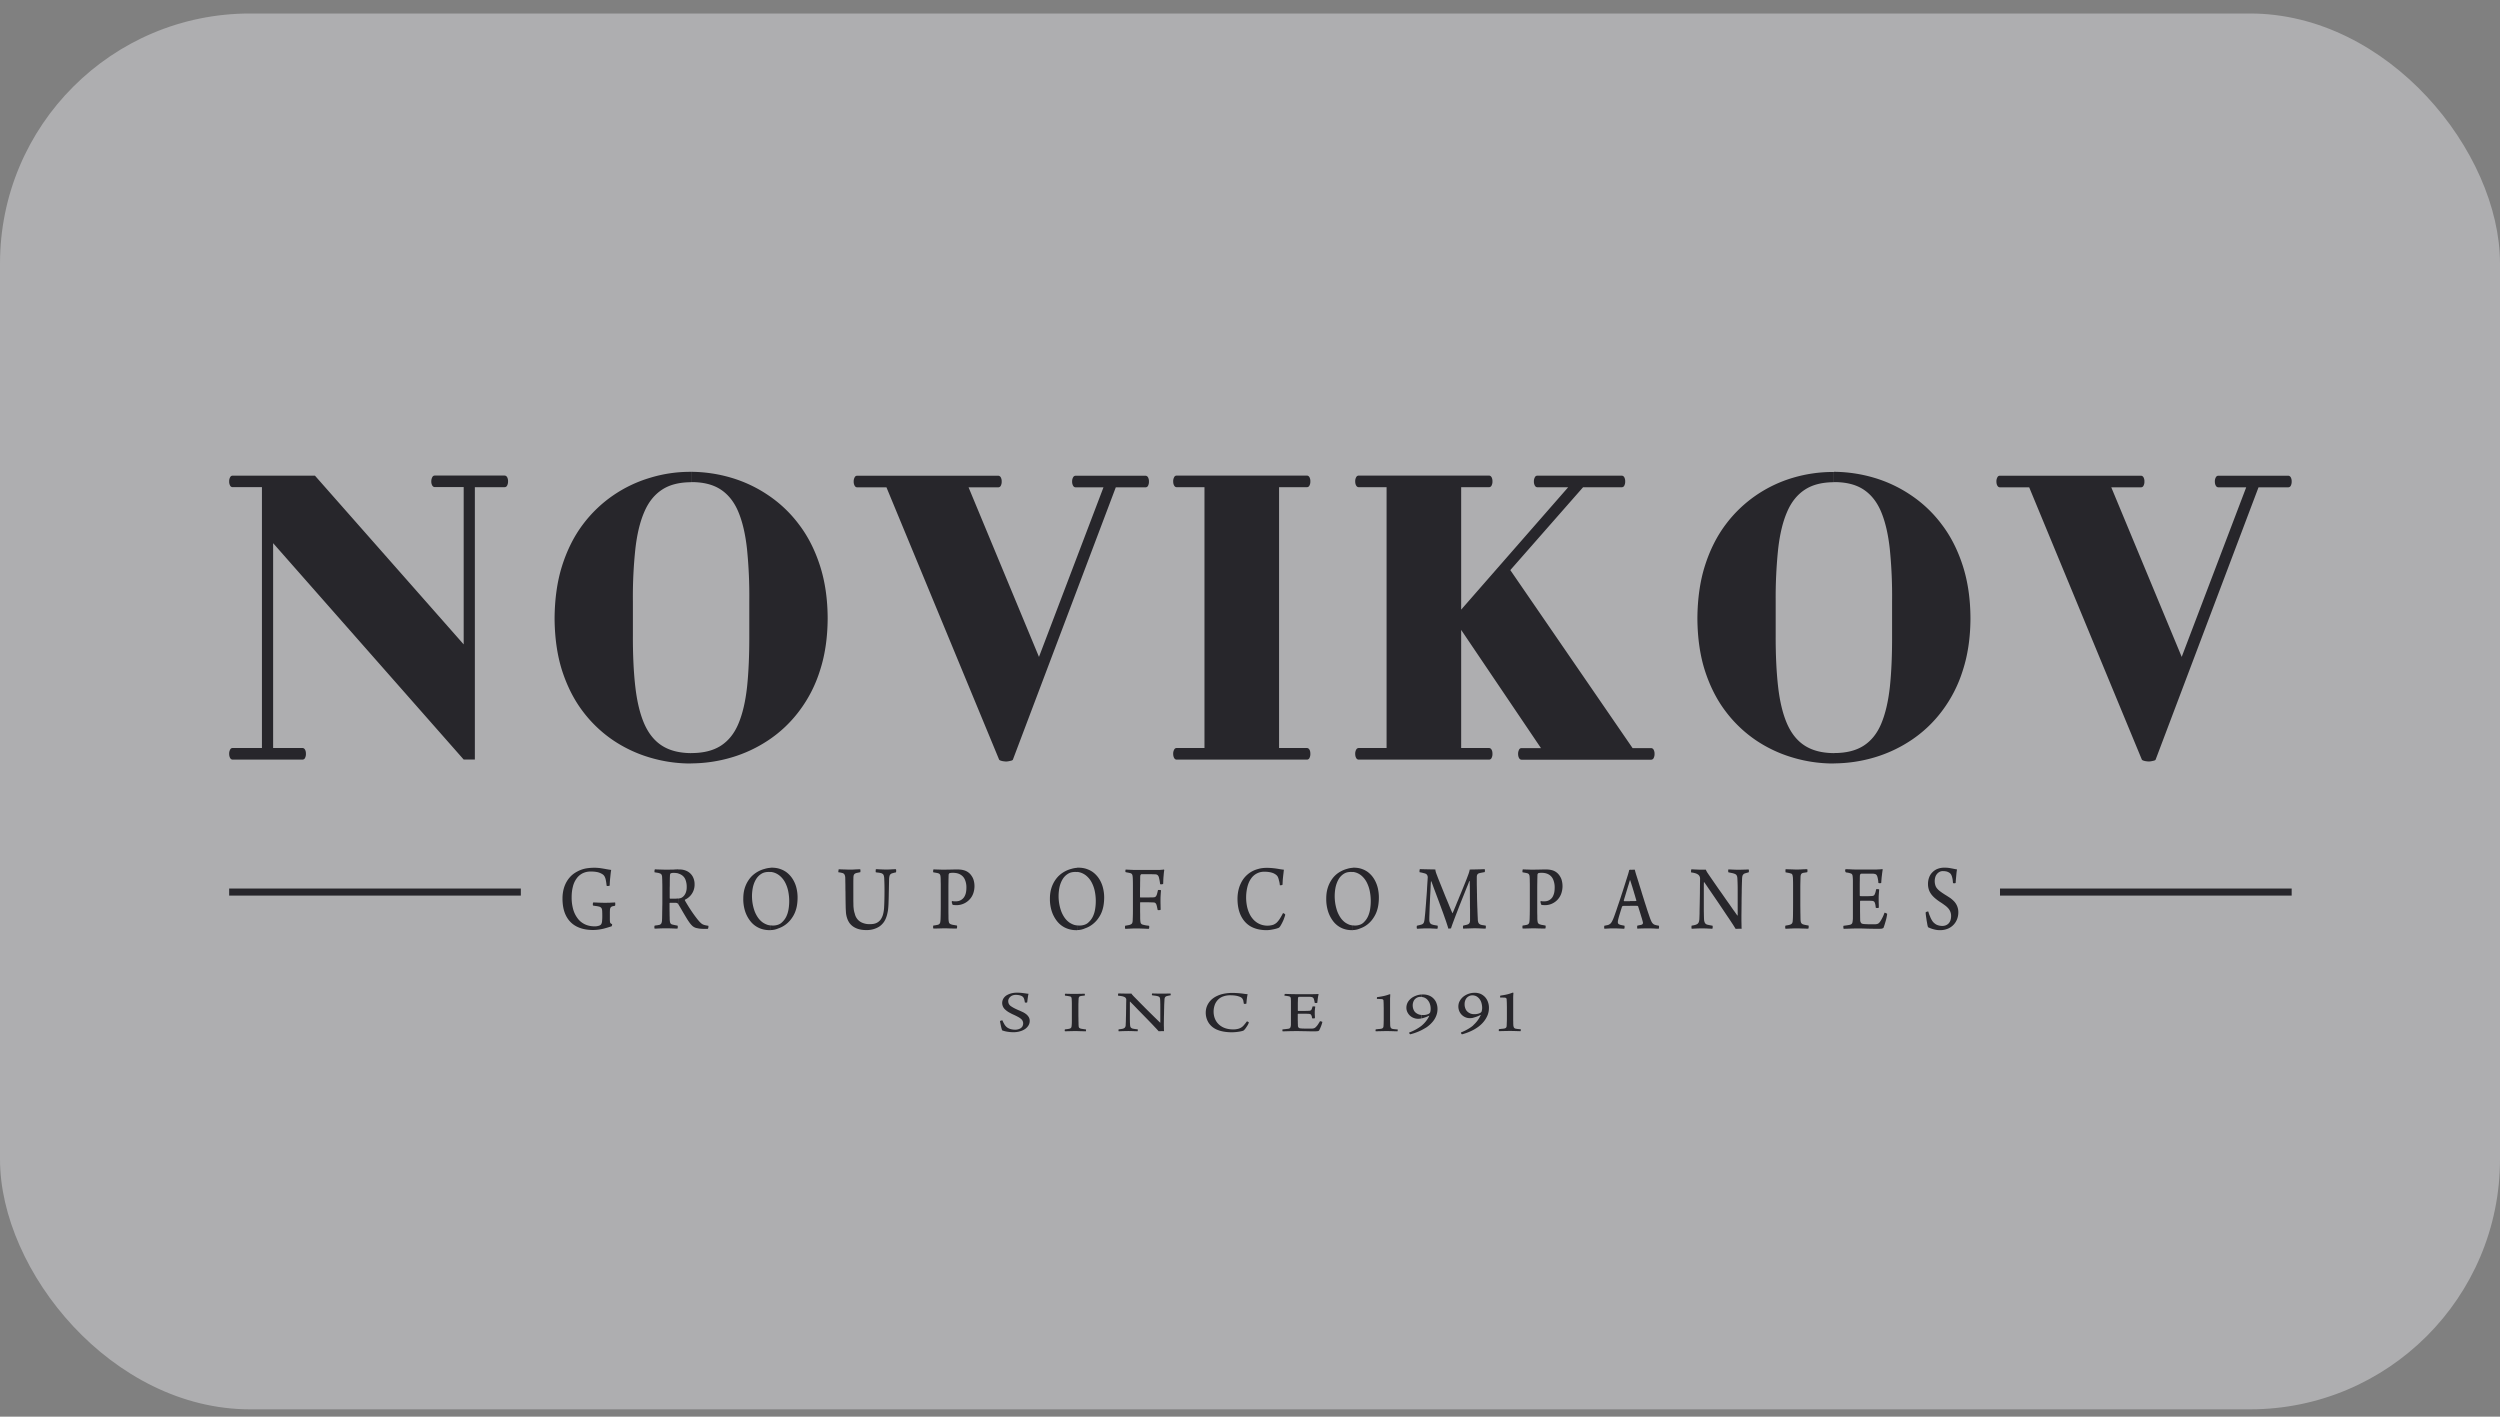 <svg xmlns="http://www.w3.org/2000/svg" width="120" height="68" fill="none"><rect width="100%" height="100%" fill="#808080" stroke="none"/><rect width="120" height="67" y=".648" fill="#F2F4F7" fill-opacity=".4" rx="12"/><g fill="#27262B" clip-path="url(#a)"><path d="M88.027 36.644v-.498h.017c.574 0 1.044-.117 1.41-.352.363-.234.648-.585.844-1.054.199-.473.338-1.062.416-1.773.075-.71.11-1.541.106-2.493V28.85a22.479 22.479 0 0 0-.11-2.501c-.078-.714-.217-1.307-.416-1.783-.2-.476-.484-.832-.847-1.07-.363-.238-.83-.355-1.399-.355h-.017v-.494a6.93 6.93 0 0 1 1.914.282 6.39 6.39 0 0 1 1.79.846 6.04 6.04 0 0 1 1.477 1.41c.427.56.758 1.219 1 1.966.242.75.367 1.593.37 2.53-.003.927-.128 1.766-.37 2.505a6.36 6.36 0 0 1-1 1.949 6.011 6.011 0 0 1-1.47 1.391 6.488 6.488 0 0 1-1.787.835 6.95 6.95 0 0 1-1.928.282Zm14.78-.187c.014.026.047.044.089.055a.583.583 0 0 0 .139.03c.05.007.085.01.114.01a.908.908 0 0 0 .096-.01c.046-.008.096-.019.142-.03.046-.014.075-.03.082-.047l4.94-13.074h1.431a.136.136 0 0 0 .121-.084.406.406 0 0 0 .039-.194.406.406 0 0 0-.039-.194c-.029-.052-.068-.08-.121-.085h-3.363c-.054.004-.093.03-.121.085a.394.394 0 0 0-.043.194c0 .077.014.143.043.194.028.051.064.08.121.084h1.341l-3.096 8.14-3.381-8.14h1.431a.133.133 0 0 0 .12-.084.394.394 0 0 0 .04-.194.394.394 0 0 0-.04-.194c-.028-.052-.067-.08-.12-.085h-6.784a.13.13 0 0 0-.117.085.398.398 0 0 0-.043.194c0 .077.014.143.043.194.028.051.064.08.117.084h1.413l5.406 13.066Zm-14.78-13.81v.499c-.562.003-1.025.117-1.388.355-.367.238-.655.593-.858 1.07-.207.475-.349 1.069-.43 1.783a22.44 22.44 0 0 0-.118 2.5v1.623c-.004.952.036 1.784.117 2.494.082.71.225 1.3.431 1.773.207.468.491.823.858 1.054.363.23.826.348 1.388.352v.498h-.018a6.802 6.802 0 0 1-1.936-.279 6.399 6.399 0 0 1-1.78-.83 6.126 6.126 0 0 1-1.462-1.392c-.424-.557-.751-1.205-.993-1.949-.239-.747-.356-1.582-.363-2.512.007-.937.124-1.783.363-2.534.238-.75.57-1.41.99-1.97a6.184 6.184 0 0 1 1.462-1.406 6.282 6.282 0 0 1 1.772-.843 6.731 6.731 0 0 1 1.925-.278h.04v-.007ZM33.172 36.645v-.498h.018c.573 0 1.043-.117 1.41-.352.362-.234.647-.585.843-1.054.2-.473.338-1.062.416-1.773.075-.71.11-1.541.107-2.493V28.85a22.496 22.496 0 0 0-.11-2.501c-.078-.714-.217-1.307-.417-1.783-.199-.476-.484-.832-.847-1.07-.363-.238-.829-.355-1.398-.355h-.018v-.494a6.928 6.928 0 0 1 1.915.282 6.391 6.391 0 0 1 1.79.846 6.05 6.05 0 0 1 1.477 1.41c.427.56.758 1.219 1 1.966.242.75.367 1.593.37 2.53-.004.927-.128 1.766-.37 2.505a6.358 6.358 0 0 1-1 1.949 6.007 6.007 0 0 1-1.47 1.391 6.49 6.49 0 0 1-1.787.835 6.914 6.914 0 0 1-1.929.282Zm14.784-.187c.015.026.047.044.09.055a.586.586 0 0 0 .138.03c.05.007.086.01.114.01a.897.897 0 0 0 .096-.01c.046-.008.096-.019.142-.03.047-.014.075-.03.082-.047l4.94-13.074h1.43a.135.135 0 0 0 .122-.084.401.401 0 0 0 .039-.194.401.401 0 0 0-.04-.194c-.028-.052-.067-.08-.12-.085h-3.363c-.054.004-.093.03-.121.085a.4.4 0 0 0-.043.194.4.4 0 0 0 .043.194c.028.051.064.08.12.084h1.342l-3.096 8.14-3.38-8.14h1.43a.135.135 0 0 0 .12-.084.401.401 0 0 0 .04-.194.401.401 0 0 0-.04-.194c-.028-.052-.067-.08-.12-.085h-6.784c-.053.004-.092.03-.117.085a.4.4 0 0 0-.043.194.4.4 0 0 0 .043.194c.028.051.064.08.117.084h1.413l5.406 13.066Zm13.439-13.073h1.342a.135.135 0 0 0 .12-.085.4.4 0 0 0 .04-.194.4.4 0 0 0-.04-.194c-.028-.05-.067-.08-.12-.084h-6.264c-.053.004-.092.03-.117.084a.399.399 0 0 0-.043.194c0 .077.014.143.043.194.028.052.063.081.117.085h1.342v12.52h-1.342c-.053.004-.092.03-.117.085a.399.399 0 0 0-.043.194c0 .077.014.139.043.194.028.051.063.08.117.084h6.264a.135.135 0 0 0 .12-.084.4.4 0 0 0 .04-.194c0-.077-.01-.14-.04-.194-.028-.052-.067-.081-.12-.085h-1.342v-12.52Zm11.634 12.524a.13.13 0 0 0-.117.084.404.404 0 0 0-.043.194c0 .077.014.14.043.194.028.052.064.081.117.085h6.228a.135.135 0 0 0 .121-.085.4.4 0 0 0 .04-.194.41.41 0 0 0-.04-.194c-.028-.051-.067-.08-.12-.084h-.894l-5.869-8.544 3.492-3.977h1.861a.135.135 0 0 0 .121-.084.4.4 0 0 0 .04-.194.4.4 0 0 0-.04-.194c-.028-.051-.067-.08-.12-.084h-4.062c-.053.003-.092.03-.117.084a.4.4 0 0 0-.043.194.4.4 0 0 0 .043.194c.029.052.064.08.117.084h1.485l-5.136 5.874v-5.877h1.342a.135.135 0 0 0 .12-.085.4.4 0 0 0 .04-.194.4.4 0 0 0-.04-.194c-.028-.05-.067-.08-.12-.084h-6.264c-.054.004-.093.03-.121.084a.398.398 0 0 0-.043.194c0 .077.014.143.043.194.028.052.064.081.12.085h1.343v12.52h-1.342c-.054.004-.093.03-.121.085a.397.397 0 0 0-.043.194c0 .077.014.139.043.194.028.051.064.08.12.084h6.265a.135.135 0 0 0 .12-.084.4.4 0 0 0 .04-.194c0-.077-.01-.14-.04-.194-.028-.052-.067-.081-.12-.085h-1.342v-5.669l3.83 5.673h-.937ZM22.794 23.384h1.431a.135.135 0 0 0 .121-.085.4.4 0 0 0 .04-.194.401.401 0 0 0-.04-.194c-.028-.05-.067-.08-.12-.084h-3.364c-.053.004-.093.033-.117.088a.422.422 0 0 0-.043.187.4.4 0 0 0 .042.194c.029.051.064.08.118.084h1.395v7.551l-7.14-8.1H11.16c-.053.003-.092.033-.117.084a.4.4 0 0 0-.043.194.4.4 0 0 0 .043.194.133.133 0 0 0 .117.08h1.413v12.521H11.16c-.053.004-.092.03-.117.085a.399.399 0 0 0-.043.194c0 .077.014.139.043.194.028.051.064.08.117.084h3.363a.135.135 0 0 0 .121-.084.4.4 0 0 0 .04-.194c0-.077-.011-.14-.04-.194-.028-.052-.067-.081-.12-.085H13.11v-9.832l9.146 10.385h.537V23.384Zm10.378-.736v.498c-.562.003-1.025.117-1.388.355-.366.238-.654.593-.857 1.07-.207.475-.35 1.069-.43 1.783a21.511 21.511 0 0 0-.118 2.5v1.623c-.004.952.035 1.784.117 2.494.082.71.224 1.3.43 1.773.207.468.492.823.858 1.054.363.23.826.348 1.388.352v.498h-.017a6.803 6.803 0 0 1-1.937-.279 6.392 6.392 0 0 1-1.779-.83 6.12 6.12 0 0 1-1.463-1.392c-.423-.557-.75-1.205-.993-1.949-.238-.747-.356-1.582-.363-2.512.007-.937.125-1.783.363-2.534.239-.75.57-1.41.99-1.97a6.183 6.183 0 0 1 1.463-1.406 6.29 6.29 0 0 1 1.772-.843 6.535 6.535 0 0 1 1.929-.285h.035ZM25 42.648H11v.34h14v-.34ZM110 42.648H96v.34h14v-.34ZM51.705 44.644v-.227a.737.737 0 0 0 .36-.032.478.478 0 0 0 .19-.118.895.895 0 0 0 .202-.272c.05-.105.086-.219.108-.349a2.382 2.382 0 0 0-.018-.883 1.6 1.6 0 0 0-.155-.422 1.062 1.062 0 0 0-.262-.316.851.851 0 0 0-.241-.134.876.876 0 0 0-.184-.04v-.203h.044c.165 0 .316.024.45.077.132.048.25.121.348.21.1.09.183.195.252.317.068.121.118.251.15.389.033.142.051.284.051.434 0 .133-.01.26-.029.373a1.543 1.543 0 0 1-.082.312 1.265 1.265 0 0 1-.14.272 1.321 1.321 0 0 1-.303.332c-.115.09-.237.154-.37.199a.9.9 0 0 1-.37.08Zm0-2.988v.203c-.032-.005-.068-.005-.104-.005a.756.756 0 0 0-.194.025.581.581 0 0 0-.165.077.771.771 0 0 0-.241.255c-.065.11-.112.231-.144.37a2.139 2.139 0 0 0 .08 1.155c.042.113.096.214.16.308.065.093.14.17.23.235.073.048.148.085.227.113a.862.862 0 0 0 .148.029v.227h-.025a1.24 1.24 0 0 1-.533-.11 1.106 1.106 0 0 1-.395-.308 1.534 1.534 0 0 1-.27-.507 1.9 1.9 0 0 1-.083-.596c0-.17.022-.332.065-.478.043-.146.108-.284.194-.41.058-.084.126-.166.205-.234a1.386 1.386 0 0 1 .568-.3c.094-.029.188-.045.277-.05ZM36.99 44.644v-.227a.738.738 0 0 0 .36-.032.478.478 0 0 0 .19-.118.894.894 0 0 0 .202-.272c.05-.105.086-.219.108-.349a2.37 2.37 0 0 0-.019-.883 1.6 1.6 0 0 0-.154-.422 1.061 1.061 0 0 0-.263-.316.85.85 0 0 0-.24-.134.878.878 0 0 0-.184-.04v-.203h.043c.166 0 .317.024.45.077.133.048.251.121.349.21.1.09.183.195.251.317.069.121.119.251.151.389.033.142.05.284.05.434 0 .133-.01.26-.028.373a1.55 1.55 0 0 1-.083.312 1.27 1.27 0 0 1-.14.272 1.323 1.323 0 0 1-.302.332 1.24 1.24 0 0 1-.37.199.926.926 0 0 1-.371.08Zm3.25-2.777.08.012c.025.004.05.012.076.016.025.004.043.012.06.016.04.017.069.045.087.081a.385.385 0 0 1 .029.142c0 .033.003.081.003.146 0 .065.004.142.004.231 0 .09 0 .183.004.284l.003.304c0 .101.004.199.004.292.003.093.003.178.007.251l.01.175c.019.166.062.308.134.433.072.122.18.22.32.288.14.07.316.106.536.106.108 0 .212-.012.316-.04.104-.03.202-.07.295-.13a.886.886 0 0 0 .237-.244c.065-.105.115-.231.148-.381.014-.065.029-.134.036-.203a4.02 4.02 0 0 0 .018-.235l.01-.296c.004-.11.004-.235.008-.377l.01-.482c0-.07.004-.126.015-.175a.208.208 0 0 1 .043-.105.192.192 0 0 1 .09-.057l.086-.024a.65.65 0 0 1 .094-.02c.003-.004.007-.012.01-.029.004-.016.004-.028.004-.048 0-.017 0-.033-.003-.049-.004-.012-.008-.024-.011-.028-.022 0-.058 0-.105.004-.046 0-.1.004-.161.008-.062.004-.123.004-.184.004-.079 0-.15 0-.22-.004-.067-.004-.125-.004-.172-.008-.05-.004-.09-.004-.115-.004-.007.004-.01.016-.01.04-.004.02-.004.04-.004.065 0 .02.003.037.01.045.047.008.09.012.127.016.035.004.064.012.093.016a.227.227 0 0 1 .111.049c.026.02.044.053.054.097.011.04.018.101.018.174.008.154.011.309.011.467 0 .154 0 .304-.004.45-.003.145-.007.275-.014.393a1.62 1.62 0 0 1-.054.365.816.816 0 0 1-.111.239.526.526 0 0 1-.335.207c-.064.012-.13.016-.194.016a.878.878 0 0 1-.36-.07.583.583 0 0 1-.237-.181.627.627 0 0 1-.118-.256 1.035 1.035 0 0 1-.055-.263 1.227 1.227 0 0 1-.01-.163c0-.06-.004-.142-.004-.235V42.516c0-.126 0-.248.004-.37a.51.51 0 0 1 .01-.117.169.169 0 0 1 .037-.073.24.24 0 0 1 .075-.045.444.444 0 0 1 .09-.02 1.91 1.91 0 0 1 .115-.024c.007-.008.007-.02.01-.04v-.062c-.003-.02-.006-.032-.014-.04-.036 0-.079 0-.133.004-.054 0-.111.004-.172.008-.061.004-.126.004-.19.004-.048 0-.102 0-.156-.004-.053 0-.104-.004-.154-.004s-.094-.004-.133-.004c-.04 0-.068-.004-.086-.004-.008.004-.011.02-.015.04-.003.02-.003.04-.003.061-.015.02-.011.037-.004.04Zm5.485 1.56a.276.276 0 0 0 .083.017c.029 0 .06.004.097.004a.858.858 0 0 0 .73-.397.838.838 0 0 0 .1-.228 1.042 1.042 0 0 0 .004-.56.653.653 0 0 0-.093-.206.691.691 0 0 0-.126-.15.704.704 0 0 0-.133-.089.707.707 0 0 0-.148-.053.963.963 0 0 0-.143-.024c-.047-.004-.087-.008-.123-.008-.079 0-.158 0-.226.004-.072 0-.144.004-.216.004-.072 0-.151.004-.237.004-.047 0-.098 0-.148-.004-.05 0-.097-.004-.144-.004-.047 0-.086-.004-.118-.004-.033 0-.058-.004-.072-.004a.08.08 0 0 0-.015.036c-.003.02-.007.04-.007.061 0 .02.004.037.007.045.043.008.08.012.112.02.032.004.06.012.086.016a.24.24 0 0 1 .094.037c.021.016.035.04.046.073a.558.558 0 0 1 .015.125c.003.037.003.081.003.13 0 .053.004.118.004.19v1.079c0 .134-.004.251-.004.353-.003.101-.003.178-.007.235a1.04 1.04 0 0 1-.014.134.16.16 0 0 1-.036.08.146.146 0 0 1-.076.045c-.025.008-.057.012-.097.02a1.14 1.14 0 0 1-.122.017.186.186 0 0 0-.011.04v.065c.004.02.007.032.014.04h.097c.04 0 .087-.003.137-.003.05 0 .105-.005.158-.005.054 0 .105-.003.151-.003.044 0 .09 0 .14.004.055 0 .109.004.163.004.053 0 .107.004.154.004h.119c.007-.008.01-.02.014-.04.004-.021.004-.045.004-.066 0-.02-.004-.032-.011-.04a2.754 2.754 0 0 1-.14-.025.429.429 0 0 1-.112-.024.18.18 0 0 1-.086-.04.111.111 0 0 1-.043-.065.708.708 0 0 1-.018-.114c-.004-.053-.004-.11-.004-.174 0-.065-.003-.142-.003-.227v-1.168c0-.13.003-.23.003-.312 0-.081.004-.142.004-.186 0-.045.003-.082.003-.106a.134.134 0 0 1 .015-.04c.007-.013.014-.02.018-.025a.111.111 0 0 1 .047-.016c.021-.004.046-.004.072-.008h.057c.151 0 .273.032.37.093.098.061.166.142.209.252a.921.921 0 0 1 .065.373c0 .085-.007.166-.025.243a.627.627 0 0 1-.08.198.443.443 0 0 1-.147.142.384.384 0 0 1-.126.053.625.625 0 0 1-.158.016c-.029 0-.054 0-.083-.004l-.072-.012c-.003.004-.003.012-.007.02s-.004.02-.004.029c0 .012.004.024.008.04.003.016.01.033.018.049 0 .02.007.032.014.04Zm-8.735-1.771v.203c-.032-.005-.068-.005-.104-.005a.756.756 0 0 0-.195.025.581.581 0 0 0-.165.077.771.771 0 0 0-.24.255c-.066.11-.112.231-.145.37a2.13 2.13 0 0 0 .08 1.155c.043.113.097.214.161.308.065.093.14.17.23.235.072.048.148.085.227.113a.862.862 0 0 0 .147.029v.227h-.028c-.198 0-.378-.037-.533-.11a1.106 1.106 0 0 1-.395-.308 1.53 1.53 0 0 1-.27-.507 1.895 1.895 0 0 1-.082-.596c0-.17.021-.332.064-.478.043-.146.108-.284.194-.41.058-.084.126-.166.205-.234a1.384 1.384 0 0 1 .568-.3c.094-.029.188-.045.281-.05Zm-4.434 1.739v-.264a.193.193 0 0 0 .05-.008.366.366 0 0 0 .101-.028.432.432 0 0 0 .126-.101.521.521 0 0 0 .093-.17.702.702 0 0 0 .036-.24.935.935 0 0 0-.064-.369.467.467 0 0 0-.205-.23.625.625 0 0 0-.137-.057v-.195h.047c.118 0 .226.02.316.057a.63.63 0 0 1 .374.381.766.766 0 0 1 .047.271.791.791 0 0 1-.46.742.031.031 0 0 0-.007.016v.017c.035.065.082.142.133.227a7.558 7.558 0 0 0 .356.531c.06.08.115.154.165.21a.92.92 0 0 0 .108.114.458.458 0 0 0 .093.069.624.624 0 0 0 .112.04c.043.009.097.02.162.029.003.004.003.016.003.028 0 .016 0 .029-.003.049-.004.016-.004.032-.011.044-.004.017-.01.02-.014.025-.047.004-.101.004-.162.004s-.123-.004-.184-.008c-.065-.004-.122-.017-.18-.029a.444.444 0 0 1-.237-.126 1.082 1.082 0 0 1-.104-.12 3.187 3.187 0 0 1-.13-.192 22.024 22.024 0 0 1-.287-.486c-.047-.081-.09-.154-.13-.219l-.007-.012Zm-3.175.965a.26.26 0 0 1-.065-.037c-.014-.012-.025-.024-.029-.04-.003-.016-.007-.033-.01-.057 0-.02-.004-.053-.004-.093V43.845c0-.049 0-.09.003-.126 0-.065.008-.11.026-.142.014-.032.04-.052.079-.069a.342.342 0 0 1 .068-.016c.021-.004.047-.012.072-.016a.17.17 0 0 0 .01-.044.215.215 0 0 0 0-.07.12.12 0 0 0-.006-.044c-.026 0-.062.004-.101.004-.04.004-.09.004-.148.008-.057 0-.133.004-.215.004a8.34 8.34 0 0 1-.35-.008c-.096-.004-.175-.008-.237-.008-.007.008-.01.02-.014.04s-.004.045-.004.065c0 .02.004.037.015.045.064.012.119.02.165.024.047.008.087.017.123.025.039.012.068.028.09.048.021.02.035.045.043.077a.549.549 0 0 1 .014.122c.004.077.004.154.004.231 0 .077-.004.15-.011.223 0 .02-.004.045-.011.069-.007.024-.014.049-.025.065a.134.134 0 0 1-.043.048.27.27 0 0 1-.112.045.525.525 0 0 1-.162.02c-.183 0-.345-.036-.485-.105a.913.913 0 0 1-.345-.292 1.31 1.31 0 0 1-.209-.442 2.072 2.072 0 0 1-.068-.551c0-.187.018-.353.057-.503a1.08 1.08 0 0 1 .173-.393.799.799 0 0 1 .287-.256.866.866 0 0 1 .41-.089c.09 0 .166.004.238.016a.75.75 0 0 1 .316.114c.04.024.072.06.097.101a.576.576 0 0 1 .061.175c.015.073.03.166.04.275a.074.074 0 0 0 .029.012h.047a.162.162 0 0 0 .046-.008c.015-.004.022-.008.026-.016a4.27 4.27 0 0 1 .025-.377l.021-.203c.008-.065.015-.117.025-.166-.082-.012-.165-.024-.248-.04-.082-.017-.169-.029-.262-.045a2.34 2.34 0 0 0-.737.02c-.13.029-.252.073-.367.134-.151.077-.28.174-.389.304-.107.126-.19.272-.248.442-.057.17-.086.357-.086.56 0 .32.054.591.165.814.112.223.274.398.493.515.22.118.49.179.81.179a2.257 2.257 0 0 0 .525-.069 7.024 7.024 0 0 0 .367-.11.099.099 0 0 0 .01-.032c.01-.008.01-.025.01-.037.004-.016.004-.028 0-.032Zm3.175-2.631v.194a.898.898 0 0 0-.22-.024h-.039c-.018 0-.036.004-.057.008a.187.187 0 0 0-.05.016c-.004.005-.012.012-.019.029a.102.102 0 0 0-.01.036c-.004.033-.004.081-.008.146 0 .065-.003.138-.003.22 0 .084 0 .17-.004.259v.494c0 .008.004.016.007.02.004.005.007.009.015.009h.262c.047-.005.09-.005.122-.009v.264a.127.127 0 0 0-.043-.037.093.093 0 0 0-.054-.016c-.014-.004-.036-.004-.06-.004H32.16c-.004 0-.008.004-.015.008-.004.004-.007.012-.007.012v.215c0 .077 0 .154.003.235 0 .078 0 .15.004.215 0 .065 0 .114.004.15.003.049.01.085.018.114.01.028.021.048.043.065a.136.136 0 0 0 .075.032 2.437 2.437 0 0 0 .238.049c.003.008.007.02.01.04 0 .02 0 .04-.003.065-.004.02-.01.037-.018.04-.04 0-.108-.003-.201-.007a7.974 7.974 0 0 0-.691 0c-.09.004-.155.008-.194.008a.07.07 0 0 1-.014-.045.168.168 0 0 1 0-.06c.003-.021.007-.033.014-.041.043-.008.086-.012.119-.016.035-.005.064-.013.093-.017a.151.151 0 0 0 .122-.117.461.461 0 0 0 .018-.138c0-.02.004-.06.004-.114 0-.052.003-.121.003-.194 0-.073.004-.154.004-.235 0-.081.004-.158.004-.231v-.665c0-.142 0-.264-.004-.361 0-.097-.004-.17-.007-.215a.32.32 0 0 0-.015-.11.127.127 0 0 0-.04-.064.19.19 0 0 0-.078-.037.436.436 0 0 0-.104-.024c-.04-.008-.08-.012-.123-.02-.007-.008-.007-.025-.007-.045 0-.02 0-.04.007-.06.004-.021.007-.033.015-.037.025 0 .057 0 .097.004.04 0 .082.004.13.004.046 0 .093.004.136.004.043 0 .083.004.115.004.155 0 .291-.004.403-.004.093-.008.172-.012.237-.012ZM64.932 44.644v-.227a.694.694 0 0 0 .348-.032.462.462 0 0 0 .185-.118.891.891 0 0 0 .195-.272c.049-.105.084-.219.105-.349a2.46 2.46 0 0 0-.018-.883 1.648 1.648 0 0 0-.15-.422 1.058 1.058 0 0 0-.254-.316.813.813 0 0 0-.234-.134.82.82 0 0 0-.177-.04v-.203h.042c.16 0 .306.024.435.077.13.048.244.121.338.21.098.09.178.195.244.317.066.121.115.251.147.389.03.142.048.284.048.434 0 .133-.01.26-.028.373a1.564 1.564 0 0 1-.08.312c-.035.097-.08.186-.136.272a1.313 1.313 0 0 1-.292.332 1.19 1.19 0 0 1-.36.199.872.872 0 0 1-.358.08Zm3.212-2.777c.07.012.125.024.167.036.046.012.08.02.112.032.041.017.07.045.087.082a.216.216 0 0 1 .02.117c-.003.073-.01.162-.017.272-.007.105-.014.223-.02.344-.008.126-.018.252-.028.382-.01.13-.018.255-.029.377-.01.121-.017.23-.027.328l-.025.24a1.065 1.065 0 0 1-.027.165.203.203 0 0 1-.05.094.223.223 0 0 1-.093.048c-.028.008-.056.016-.091.024l-.108.025c-.003.008-.01.02-.01.04a.172.172 0 0 0 0 .061c0 .02.007.037.014.045.024 0 .059 0 .107-.004.05-.004.105-.004.171-.008.066-.005.136-.005.21-.005.07 0 .135 0 .201.005.066.004.122.004.171.008.049.004.087.004.111.004.008-.004.015-.02.018-.04.003-.021.007-.045.003-.066 0-.02-.003-.036-.01-.044a2.679 2.679 0 0 1-.15-.025.636.636 0 0 1-.108-.028.18.18 0 0 1-.09-.057.242.242 0 0 1-.039-.093c-.007-.036-.007-.081-.007-.134 0-.069.004-.15.007-.243l.01-.304c.004-.11.011-.219.015-.337.003-.113.01-.227.017-.336.007-.11.01-.21.014-.308.003-.093.01-.174.014-.247.004-.008.007-.013.01-.013.004 0 .01 0 .014.005.021.06.053.141.087.239.035.097.077.206.122.328l.143.381c.049.134.098.264.146.398.05.133.094.255.136.377.042.117.08.222.108.316.032.093.053.166.07.223.007 0 .02.004.038 0 .018 0 .039 0 .056-.004.018-.005.031-.005.035-.008a5.3 5.3 0 0 1 .087-.252l.129-.344c.049-.126.101-.256.153-.394.053-.138.108-.271.16-.405l.15-.373c.046-.118.087-.219.122-.304.035-.085.06-.15.073-.19.004-.005.007-.009.014-.005.004 0 .007.004.01.004 0 .07 0 .159.005.264 0 .105.003.219.003.344 0 .122 0 .248.003.377 0 .126 0 .252.004.365v.531a.376.376 0 0 1-.01.086.184.184 0 0 1-.032.064.196.196 0 0 1-.066.045c-.024.008-.056.02-.094.028-.039.008-.08.017-.126.029a.238.238 0 0 0-.01.044v.061c.003.02.003.033.007.04.034 0 .083-.003.14-.003.055-.004.121-.004.187-.008.07 0 .143-.005.216-.005.126 0 .23.005.32.009.088.004.16.008.21.008.007-.008.01-.025.014-.045.003-.02.003-.04.003-.06 0-.021-.003-.033-.01-.041-.05-.008-.09-.016-.126-.02a.618.618 0 0 1-.097-.02.23.23 0 0 1-.09-.05.189.189 0 0 1-.046-.085.43.43 0 0 1-.017-.13 21.028 21.028 0 0 1-.02-.486c-.005-.11-.008-.227-.012-.348a12.969 12.969 0 0 1-.007-.37c-.004-.12-.004-.239-.007-.348-.003-.11-.003-.203-.003-.288v-.186c0-.053.01-.093.028-.122a.144.144 0 0 1 .083-.06c.028-.009.063-.017.108-.025.042-.008.094-.02.157-.028.007-.008.01-.02.014-.045v-.06a.098.098 0 0 0-.01-.037c-.042 0-.088 0-.13.004-.045 0-.094.004-.146.004-.052 0-.118.004-.188.004-.073 0-.157.004-.254.004a1.387 1.387 0 0 1-.067.235l-.09.24c-.038.092-.077.194-.122.303l-.136.333c-.045.113-.094.223-.135.332a8.417 8.417 0 0 0-.122.296c-.039.09-.07.166-.094.227-.028.06-.046.101-.053.122-.003.004-.003.008-.007.008-.003 0-.007 0-.007-.004a9.187 9.187 0 0 1-.174-.41c-.042-.105-.09-.219-.143-.344-.052-.126-.1-.252-.153-.381l-.15-.373a9.867 9.867 0 0 1-.125-.32c-.014-.033-.025-.066-.035-.094a.665.665 0 0 1-.039-.174c-.1 0-.191 0-.268-.004-.076 0-.143-.004-.202-.004-.056 0-.108-.004-.15-.004-.041 0-.083-.004-.118-.004-.004.004-.01.012-.014.024-.003.012-.003.028-.007.045v.044c-.003.025 0 .033.007.037Zm5.839 1.56a.26.26 0 0 0 .08.017c.028 0 .059.004.094.004a.824.824 0 0 0 .707-.397.856.856 0 0 0 .098-.228 1.078 1.078 0 0 0 .004-.56.666.666 0 0 0-.091-.206.677.677 0 0 0-.123-.15.678.678 0 0 0-.128-.089.677.677 0 0 0-.143-.053.91.91 0 0 0-.14-.024c-.045-.004-.083-.008-.118-.008-.077 0-.153 0-.22.004-.07 0-.139.004-.208.004-.07 0-.147.004-.23.004-.046 0-.095 0-.143-.004-.049 0-.094-.004-.14-.004-.045 0-.083-.004-.114-.004-.032 0-.056-.004-.07-.004a.078.078 0 0 0-.014.036.35.35 0 0 0-.007.061c0 .02.004.037.007.045.042.008.076.012.108.02.031.004.06.012.084.016.038.008.07.02.09.037.021.016.035.04.046.073a.57.57 0 0 1 .013.125c.004.037.004.081.004.13 0 .053.003.118.003.19v1.079c0 .134-.003.251-.003.353-.004.101-.004.178-.007.235a1.063 1.063 0 0 1-.014.134.165.165 0 0 1-.035.08.144.144 0 0 1-.073.045c-.024.008-.056.012-.094.02a1.037 1.037 0 0 1-.119.017.216.216 0 0 0-.01.04v.065c.004.02.007.032.014.04h.094c.038 0 .084-.003.132-.003.05 0 .102-.005.153-.005.053 0 .102-.003.147-.003.042 0 .087 0 .136.004.052 0 .104.004.156.004.053 0 .102.004.15.004h.115c.007-.008.01-.02.014-.04.004-.021.004-.045.004-.066 0-.02-.004-.032-.01-.04a2.535 2.535 0 0 1-.136-.025.405.405 0 0 1-.109-.024.172.172 0 0 1-.083-.04.11.11 0 0 1-.042-.065.808.808 0 0 1-.017-.114c-.004-.052-.004-.11-.004-.174 0-.065-.004-.142-.004-.227v-1.168c0-.13.004-.23.004-.312 0-.081.004-.142.004-.186 0-.045.003-.082.003-.106a.146.146 0 0 1 .014-.04.152.152 0 0 1 .018-.025.104.104 0 0 1 .045-.016c.02-.004.045-.004.07-.008H74c.146 0 .265.032.36.093a.5.5 0 0 1 .201.252.94.94 0 0 1 .063.373c0 .085-.007.166-.024.243a.754.754 0 0 1-.077.198.438.438 0 0 1-.265.195.588.588 0 0 1-.153.016c-.028 0-.053 0-.08-.004l-.07-.012c-.003.004-.003.012-.007.02-.003.008-.003.02-.003.029 0 .012.003.024.007.04.003.016.01.033.017.049 0 .02.007.032.014.04Zm-19.945-1.56c.05.008.09.016.13.024.038.008.069.016.093.02a.188.188 0 0 1 .066.04c.014.017.025.041.032.07.007.028.01.069.014.117a7.6 7.6 0 0 1 .007.353v1.103a9.763 9.763 0 0 1-.01.56.422.422 0 0 1-.015.125.122.122 0 0 1-.041.069.294.294 0 0 1-.084.044.446.446 0 0 1-.094.02.983.983 0 0 1-.122.02c-.007.009-.01.021-.014.045v.065c.004.02.007.033.01.04.046 0 .091 0 .14-.003.049-.004.1-.004.163-.008.06-.004.133-.004.22-.004.105 0 .192 0 .268.004.077.004.143.004.199.008.056.004.104.004.146.004.007-.008.01-.02.014-.04.004-.021.004-.045.004-.066 0-.02-.004-.032-.01-.04-.057-.008-.105-.012-.15-.02a1.214 1.214 0 0 1-.13-.029c-.038-.008-.07-.02-.087-.04a.12.12 0 0 1-.041-.073.876.876 0 0 1-.014-.118c-.004-.048-.004-.105-.004-.17 0-.065 0-.138-.003-.21v-.447l.003-.012c.004-.004.007-.008.01-.008h.387c.053 0 .101.004.147.004.045 0 .083.004.111.004a.124.124 0 0 1 .087.04c.021.025.042.061.052.114.007.016.01.036.014.057.004.02.01.04.014.065.007.024.01.048.018.085.01.004.028.008.045.008.02 0 .038 0 .056-.004a.106.106 0 0 0 .042-.016c0-.07-.004-.146-.004-.223-.003-.077-.003-.154-.003-.236 0-.052 0-.109.003-.17l.01-.166.011-.138a.091.091 0 0 0-.042-.012c-.02-.004-.042-.004-.06-.004a.119.119 0 0 0-.044.008c-.007.04-.018.073-.025.105a.644.644 0 0 1-.024.09.259.259 0 0 1-.049.101c-.02.028-.052.045-.098.049-.034.004-.076.004-.128.004-.053 0-.108.004-.168.004h-.348c-.003 0-.007-.004-.014-.004a.032.032 0 0 1-.007-.017v-.25c0-.09 0-.18.004-.268 0-.09 0-.179.003-.26 0-.085 0-.162.004-.235 0-.008.003-.016.007-.028a.091.091 0 0 1 .017-.033c.007-.008.014-.016.024-.02.021-.004.056-.004.098-.004h.306c.056 0 .108.004.154.004.048 0 .087.004.115.004a.17.17 0 0 1 .115.04.234.234 0 0 1 .062.118l.021.09c.007.028.01.06.018.097.007.036.01.077.017.121.004.008.014.012.028.012a.085.085 0 0 0 .045 0 .156.156 0 0 0 .046-.008c.014-.004.02-.008.028-.016l.006-.195c.004-.064.007-.125.014-.186.004-.06.01-.113.014-.158.007-.049.01-.085.018-.114a.076.076 0 0 0-.007-.02c-.004-.008-.007-.012-.014-.012-.028.004-.06.012-.101.012a1.4 1.4 0 0 1-.136.008h-1.091c-.07 0-.139 0-.205-.004-.066-.004-.125-.004-.178-.008-.052-.004-.094-.004-.122-.004-.003.004-.007.016-.01.04-.004.02-.004.041-.004.061.01.004.014.017.021.025Zm10.894-.211v.203c-.031-.005-.066-.005-.101-.005a.709.709 0 0 0-.188.025.553.553 0 0 0-.16.077.763.763 0 0 0-.234.255c-.062.11-.108.231-.14.37a2.208 2.208 0 0 0 .077 1.155c.042.113.095.214.157.308a.94.94 0 0 0 .223.235c.07.048.143.085.22.113a.819.819 0 0 0 .143.029v.227H64.9c-.192 0-.366-.037-.516-.11a1.081 1.081 0 0 1-.383-.308 1.55 1.55 0 0 1-.261-.507 1.964 1.964 0 0 1-.08-.596c0-.17.02-.332.062-.478.042-.146.104-.284.188-.41a1.2 1.2 0 0 1 .457-.417 1.32 1.32 0 0 1 .292-.117c.09-.029.181-.045.272-.05Zm-3.501.823c0 .008.007.012.017.012.01.004.025.004.042 0a.086.086 0 0 0 .045-.012.062.062 0 0 0 .028-.016c0-.053.004-.11.007-.175.004-.065.01-.13.017-.198.007-.07.015-.13.022-.19.006-.062.014-.11.017-.155-.06-.004-.129-.016-.21-.028a3.54 3.54 0 0 0-.584-.061c-.164 0-.314.016-.446.057a1.255 1.255 0 0 0-.832.701c-.053.11-.091.227-.116.349a1.894 1.894 0 0 0-.038.369c0 .316.052.587.16.814.108.223.261.398.467.52.206.117.453.178.749.182.084 0 .163-.008.24-.02.08-.013.154-.029.216-.045.066-.016.119-.037.157-.053a.365.365 0 0 0 .08-.101c.032-.049.06-.106.09-.166.032-.065.06-.126.08-.191.025-.065.042-.117.053-.166a.085.085 0 0 0-.028-.037.18.18 0 0 0-.045-.028.081.081 0 0 0-.035-.012 2.96 2.96 0 0 1-.153.271 1.07 1.07 0 0 1-.15.187.559.559 0 0 1-.174.105.936.936 0 0 1-.63-.032.915.915 0 0 1-.293-.199 1.114 1.114 0 0 1-.206-.296 1.569 1.569 0 0 1-.122-.365 2.143 2.143 0 0 1 .018-.924c.038-.154.094-.288.17-.393a.753.753 0 0 1 .652-.34c.094 0 .181.007.264.024.084.016.157.04.22.077.038.02.07.044.097.069a.266.266 0 0 1 .067.097c.017.04.035.09.045.15a.89.89 0 0 1 .042.219ZM78.247 43.478h.26c.038 0 .07.004.09.004.004 0 .01.004.017.008.007.008.015.012.018.024.017.049.034.11.055.174l.063.203c.02.068.041.137.062.202.017.065.035.121.045.17a.102.102 0 0 1 0 .065.086.086 0 0 1-.048.052.324.324 0 0 1-.097.025 7.659 7.659 0 0 1-.118.024.182.182 0 0 0-.01.04v.065c0 .02.003.037.006.04.02 0 .052 0 .09-.003.039 0 .084-.004.132-.004.049 0 .1-.004.156-.004h.16c.065 0 .128 0 .19.004.063 0 .118.004.17.008.052 0 .094.004.128.004.007-.008.01-.02.014-.04s.004-.045.004-.065a.098.098 0 0 0-.007-.04c-.07-.013-.129-.021-.174-.037a.265.265 0 0 1-.107-.057.384.384 0 0 1-.076-.105 1.782 1.782 0 0 1-.077-.187l-.076-.222a9.059 9.059 0 0 1-.1-.308 14.391 14.391 0 0 1-.115-.36c-.038-.126-.08-.247-.114-.369l-.108-.344c-.03-.105-.062-.198-.086-.28-.025-.076-.042-.137-.056-.173l-.038-.13c-.01-.04-.02-.08-.031-.117h-.042c-.024 0-.055.004-.097.004-.035 0-.066 0-.086-.004h-.004v.494c.004 0 .004 0 .007.004.014.04.028.089.048.15.018.06.039.125.063.198.02.073.045.146.066.219.02.076.045.145.063.214.02.069.037.13.055.182.003.013.003.02 0 .029-.004.008-.007.012-.014.012-.014 0-.038.004-.066.004h-.222v.227h.007Zm2.93-1.6a.98.98 0 0 1 .232.049.516.516 0 0 1 .08.04c.03.017.055.041.072.065a.23.23 0 0 1 .035.081c.007.029.01.057.007.081-.003.24-.007.466-.007.672l-.01.559c-.004.166-.007.308-.007.425l-.01.271a.627.627 0 0 1-.025.134.202.202 0 0 1-.052.08c-.02.021-.049.033-.077.045a.492.492 0 0 1-.097.029.827.827 0 0 1-.117.02c-.003.004-.007.012-.007.028-.004.017-.004.029-.004.049 0 .016 0 .032.004.048.004.013.004.025.007.025.042 0 .104-.004.184-.008a5.772 5.772 0 0 1 .603 0c.086.004.156.008.204.008.007-.008.01-.02.014-.04.003-.02.003-.041.003-.061 0-.02-.003-.037-.01-.045a3.622 3.622 0 0 1-.242-.048.19.19 0 0 1-.118-.081.396.396 0 0 1-.045-.187c-.004-.044-.004-.109-.007-.186 0-.08-.004-.174-.004-.28v-1.024c0-.105 0-.198.004-.279 0-.004.003-.004.007-.004.003 0 .006 0 .013.004.038.053.087.126.153.223.062.093.139.202.219.32l.26.38.27.401c.09.134.173.26.256.38.08.118.15.227.212.32l.135.215c.01 0 .031-.004.055-.004.028 0 .056 0 .087-.004h.087c.028 0 .045.004.055.004 0-.049-.003-.114-.003-.182 0-.073-.004-.146-.004-.223v-.227c.004-.234.004-.441.007-.623 0-.182.004-.344.007-.486 0-.142.004-.267.007-.377l.01-.295a.797.797 0 0 1 .014-.113.177.177 0 0 1 .042-.081.156.156 0 0 1 .08-.053 2.21 2.21 0 0 1 .177-.049c.006-.008.01-.02.013-.04a.177.177 0 0 0 0-.06c-.003-.021-.007-.033-.013-.041-.014 0-.039 0-.07.004-.03 0-.07.004-.114.004-.042 0-.087.004-.128.004-.042 0-.084.004-.115.004-.128 0-.24-.004-.33-.008-.09-.004-.159-.008-.21-.008-.008.004-.011.016-.011.04a.172.172 0 0 0 0 .06c.003.021.007.033.014.041.055.008.104.02.149.029a.77.77 0 0 1 .121.032c.038.012.07.029.094.049a.21.21 0 0 1 .045.077c.01.032.014.069.017.117a9.874 9.874 0 0 1 .014.583v1.174c-.004.004-.004.008-.007.012h-.007c-.035-.044-.08-.113-.142-.198-.063-.085-.132-.186-.211-.3-.08-.113-.167-.234-.257-.364-.09-.13-.18-.26-.274-.389l-.263-.38-.226-.328c-.034-.049-.058-.09-.08-.118l-.041-.077a.227.227 0 0 1-.02-.052c-.014.004-.039.004-.07.004h-.104c-.073 0-.142 0-.208-.004s-.125-.004-.18-.008c-.052-.004-.097-.004-.132-.004-.007.008-.01.02-.014.04-.003.02-.003.04-.003.065 0 .024.003.036.006.044Zm4.534-.004c.055.008.1.017.142.025.042.008.076.02.108.028.027.008.048.02.059.037.013.016.02.04.027.068.004.029.01.061.014.102.004.105.007.23.007.376v.502c0 .324 0 .587-.003.785 0 .199-.007.333-.014.397 0 .033-.007.061-.014.085a.126.126 0 0 1-.042.065.242.242 0 0 1-.087.045.52.52 0 0 1-.09.02c-.03.008-.069.012-.114.02-.003.004-.007.012-.01.028-.004.017-.004.029-.004.049 0 .016 0 .032.004.048.003.013.007.025.01.025.038 0 .087 0 .142-.004.059-.004.125-.004.194-.008.073-.004.146-.004.222-.004.052 0 .1 0 .156.004.052 0 .104.004.153.004s.094.004.131.004h.094c.003-.004.01-.012.014-.025.003-.016.003-.028.007-.048v-.049a.057.057 0 0 0-.007-.028 3.768 3.768 0 0 1-.139-.024 1.2 1.2 0 0 1-.104-.025.193.193 0 0 1-.087-.048.164.164 0 0 1-.041-.077.804.804 0 0 1-.014-.117c0-.041-.003-.098-.003-.166 0-.073-.004-.154-.004-.247s-.003-.19-.003-.3V42.708c0-.121 0-.23.003-.332.004-.097.004-.182.007-.246 0-.05.003-.086.01-.114a.186.186 0 0 1 .032-.073.152.152 0 0 1 .069-.04.437.437 0 0 1 .087-.016l.12-.02c.008-.009.011-.025.015-.045v-.06a.176.176 0 0 0-.01-.041c-.035 0-.077 0-.132.004-.052 0-.115.004-.18.008-.066.004-.136.004-.205.004-.052 0-.1 0-.153-.004-.052 0-.1-.004-.149-.004-.048 0-.09-.004-.128-.004-.038 0-.066-.004-.087-.004-.006.004-.01.016-.01.04a.172.172 0 0 0 0 .06c0 .033.004.045.007.053Zm2.891 0c.045.008.087.012.125.02.035.009.066.017.09.025.032.008.056.02.07.036a.123.123 0 0 1 .034.07c.007.028.01.072.014.125 0 .02.004.06.004.117v1.741c0 .069 0 .113-.004.134a.983.983 0 0 1-.017.13.149.149 0 0 1-.039.076.182.182 0 0 1-.076.04c-.034.009-.08.017-.135.025-.052.008-.11.016-.177.024-.007.008-.01.02-.01.04s0 .045.003.065c.004.02.007.033.01.04.08 0 .178-.003.285-.007a9.518 9.518 0 0 1 .71-.004c.115.004.23.008.34.008.115.004.23.004.347.004.066 0 .114-.004.146-.008a.3.3 0 0 0 .069-.025.072.072 0 0 0 .028-.044c.014-.037.031-.085.048-.142l.052-.178c.018-.06.032-.121.042-.178.01-.057.02-.105.024-.142a.1.1 0 0 0-.034-.024 5.212 5.212 0 0 1-.052-.024c-.018-.004-.032-.008-.042-.008l-.055.141c-.021.049-.046.097-.07.142-.024.045-.045.085-.066.113a.469.469 0 0 1-.072.093.18.18 0 0 1-.084.05.35.35 0 0 1-.121.015h-.25c-.052 0-.1 0-.149-.004-.048 0-.09-.004-.128-.008a.27.27 0 0 1-.08-.016c-.027-.008-.049-.028-.066-.06a.235.235 0 0 1-.028-.114c0-.053-.003-.118-.003-.194 0-.077-.003-.154-.003-.24V43.273c0-.009.003-.017.007-.025.003-.008.007-.012.014-.012H89.76c.049.004.087.004.118.008.038.004.066.02.087.04a.225.225 0 0 1 .038.085c.007.017.01.037.014.053a2.21 2.21 0 0 1 .02.146.039.039 0 0 0 .028.012.159.159 0 0 0 .045.004c.017 0 .032-.004.045-.004.014-.004.025-.008.028-.016 0-.061 0-.126-.004-.199-.003-.069-.003-.145-.003-.226 0-.057 0-.11.004-.166l.01-.154.01-.122c-.006-.008-.017-.012-.038-.016-.017-.004-.038-.004-.059-.004a.142.142 0 0 0-.048.008l-.021.097a.637.637 0 0 1-.066.178.145.145 0 0 1-.083.045c-.038.004-.08.008-.132.008-.048.004-.104.004-.156.004h-.163c-.052 0-.1 0-.145-.004-.007 0-.01-.004-.014-.012s-.007-.016-.007-.02V42.518c0-.085 0-.17.003-.255 0-.085 0-.158.004-.23 0-.013 0-.021.007-.037.003-.012.01-.024.017-.037.007-.012.017-.016.028-.02.007 0 .028-.004.055-.004h.478a.487.487 0 0 1 .163.024.16.16 0 0 1 .06.053.426.426 0 0 1 .038.093c.007.037.017.073.024.118.007.04.014.093.017.157.007.005.021.009.038.013h.06c.02-.004.034-.008.04-.017.004-.048.004-.1.011-.161.004-.061.01-.118.018-.179.007-.06.013-.117.02-.166.007-.052.014-.093.021-.125 0-.004-.003-.008-.007-.016-.003-.004-.007-.012-.01-.012a2.854 2.854 0 0 1-.121.012c-.052.004-.105.004-.16.008H89.133c-.077 0-.15 0-.219-.004s-.135-.008-.19-.008c-.056-.004-.105-.004-.139-.004-.007.008-.01.02-.014.04s-.004.04-.004.06c.028.033.028.045.035.053Zm3.96 1.883c-.008-.004-.015-.004-.028-.004a.149.149 0 0 0-.042.008c-.014.004-.028.012-.042.02a.067.067 0 0 0-.02.025c.003.032.006.077.013.13.007.052.014.108.025.17.006.06.017.117.028.173.01.057.017.105.027.146.01.04.018.069.024.081.032.016.077.036.14.06.058.021.124.041.2.057.076.017.153.025.233.025a.972.972 0 0 0 .374-.07.8.8 0 0 0 .447-.462.89.89 0 0 0 .059-.319.762.762 0 0 0-.184-.51 1.42 1.42 0 0 0-.187-.17c-.045-.032-.097-.064-.152-.1-.056-.037-.115-.07-.174-.11-.059-.037-.114-.077-.17-.118a.843.843 0 0 1-.145-.133.428.428 0 0 1-.09-.158.68.68 0 0 1-.007-.385.429.429 0 0 1 .201-.26.343.343 0 0 1 .176-.04.82.82 0 0 1 .174.02c.055.017.104.041.149.074a.263.263 0 0 1 .076.101c.021.04.035.093.049.154.014.06.02.138.028.223.003.004.01.008.024.008a.12.12 0 0 0 .041.004c.014 0 .028 0 .038-.004a.077.077 0 0 0 .025-.013c.003-.076.01-.153.017-.234l.021-.227c.007-.073.017-.134.027-.186-.055-.008-.11-.02-.173-.033a6.974 6.974 0 0 0-.194-.036 1.498 1.498 0 0 0-.246-.016.856.856 0 0 0-.305.052.65.65 0 0 0-.246.154.653.653 0 0 0-.167.243.885.885 0 0 0-.062.328.86.86 0 0 0 .042.28c.027.084.069.157.12.226.053.069.115.134.188.194.073.061.153.122.243.179.09.056.166.113.232.161a.982.982 0 0 1 .16.15.544.544 0 0 1 .124.357.627.627 0 0 1-.038.222.415.415 0 0 1-.097.146.396.396 0 0 1-.135.08.454.454 0 0 1-.146.025.716.716 0 0 1-.211-.032.45.45 0 0 1-.173-.097.464.464 0 0 1-.118-.138.899.899 0 0 1-.094-.194 1.137 1.137 0 0 1-.08-.227Zm-15.55.676c-.006.008-.006.02-.01.04a.227.227 0 0 0 0 .065c.004.02.004.033.01.04.025 0 .056 0 .094-.003.038-.004.084-.004.139-.008.056-.004.121-.004.198-.004.08 0 .152 0 .222.004.069.004.128.004.18.008.052.004.09.004.118.004.003-.008.01-.02.014-.04.003-.02.003-.045.003-.065a.098.098 0 0 0-.007-.04c-.035-.009-.073-.013-.104-.021-.034-.008-.062-.012-.086-.02a.315.315 0 0 1-.087-.037.126.126 0 0 1-.035-.052.219.219 0 0 1-.003-.07c0-.024.007-.064.02-.117.014-.052.028-.113.049-.178l.063-.21.065-.203a.157.157 0 0 0 .018-.024c.01-.012.017-.016.027-.016.011 0 .021 0 .035-.004H78.247v-.223h-.218c-.031 0-.056 0-.07-.004a.054.054 0 0 1-.014-.012c-.003-.008-.003-.012-.003-.02.014-.049.031-.11.052-.175l.062-.206c.021-.073.046-.146.066-.219.021-.072.042-.137.063-.202.017-.065.034-.117.048-.166.004-.004.004-.008.01-.008h.004v-.494h-.045a.766.766 0 0 1-.028.121c-.014.049-.027.102-.045.15-.014.049-.038.122-.066.21l-.1.316c-.038.118-.076.243-.122.377-.041.134-.086.263-.131.397-.045.13-.087.255-.125.372-.042.118-.076.219-.11.308-.032.089-.064.158-.091.21a.427.427 0 0 1-.087.122.32.32 0 0 1-.118.065c-.038.008-.093.02-.166.032ZM68.241 49.443v-.213c.01-.011.025-.02.035-.031a1.344 1.344 0 0 0 .325-.429c0-.006 0-.009-.004-.012-.003-.002-.007-.002-.01 0a1.535 1.535 0 0 1-.177.075c-.056.02-.113.035-.165.05v-.165a.618.618 0 0 0 .335-.055.218.218 0 0 0 .042-.034.084.084 0 0 0 .025-.035.541.541 0 0 0 .025-.17.69.69 0 0 0-.035-.227.53.53 0 0 0-.096-.18.41.41 0 0 0-.293-.161v-.12l.056-.002c.113 0 .212.02.297.055a.608.608 0 0 1 .219.152c.06.063.106.138.134.222a.753.753 0 0 1 .046.267.88.88 0 0 1-.064.334 1.01 1.01 0 0 1-.183.297 1.483 1.483 0 0 1-.28.25c-.077.046-.151.09-.232.132Zm-20.121-.46c-.003-.003-.014-.003-.025-.003a.216.216 0 0 0-.038.006c-.015.003-.025.009-.036.011a.056.056 0 0 0-.021.018c.004.02.007.048.014.08l.021.107c.007.037.018.075.025.112l.025.092.02.052a1.296 1.296 0 0 0 .307.072c.068.011.139.014.213.017.127 0 .243-.014.342-.046a.807.807 0 0 0 .25-.118.58.58 0 0 0 .156-.173.417.417 0 0 0 .053-.204.349.349 0 0 0-.046-.184.538.538 0 0 0-.12-.138.934.934 0 0 0-.173-.107l-.137-.063a1.868 1.868 0 0 1-.16-.07 1.676 1.676 0 0 1-.282-.158.354.354 0 0 1-.084-.1.322.322 0 0 1-.029-.138c0-.035.007-.07.025-.104a.342.342 0 0 1 .184-.164.449.449 0 0 1 .159-.026c.052 0 .105.006.155.015a.47.47 0 0 1 .134.046.224.224 0 0 1 .07.063.31.31 0 0 1 .043.098c.01.04.021.086.028.14.004.004.01.007.021.007.01.002.025.002.036.002.014 0 .024 0 .035-.002a.063.063 0 0 0 .021-.01 8.335 8.335 0 0 1 .039-.294.832.832 0 0 1 .025-.117c-.05-.005-.103-.011-.156-.02-.053-.008-.113-.014-.176-.023a2.425 2.425 0 0 0-.223-.011c-.098 0-.19.011-.275.034a.883.883 0 0 0-.226.095.493.493 0 0 0-.152.156.416.416 0 0 0-.017.388c.024.052.06.1.11.144a.99.99 0 0 0 .169.124c.067.037.137.077.218.112.082.037.152.072.212.104.06.031.11.063.145.095a.275.275 0 0 1 .113.224c0 .055-.014.1-.035.141a.273.273 0 0 1-.089.092.51.51 0 0 1-.25.069.816.816 0 0 1-.19-.02.609.609 0 0 1-.16-.06.416.416 0 0 1-.11-.087.537.537 0 0 1-.084-.123.8.8 0 0 1-.074-.153Zm20.121-1.249v.118c-.014 0-.028-.003-.046-.003a.36.36 0 0 0-.336.193.492.492 0 0 0-.049.207c0 .08.014.153.04.213.024.06.059.11.105.147a.526.526 0 0 0 .155.086c.039.012.082.02.124.023v.164l-.01.003a.789.789 0 0 1-.156.017.587.587 0 0 1-.392-.152.582.582 0 0 1-.123-.17.49.49 0 0 1-.046-.216.54.54 0 0 1 .155-.374.707.707 0 0 1 .187-.144c.063-.034.134-.06.208-.083a1.12 1.12 0 0 1 .184-.029Zm0 1.496v.213a2.603 2.603 0 0 1-.55.204.08.08 0 0 1-.026-.02c-.01-.01-.014-.023-.02-.037-.008-.011-.008-.023-.004-.029a2.259 2.259 0 0 0 .6-.33Zm-17.113-1.438a2.886 2.886 0 0 1 .222.034.133.133 0 0 1 .056.023c.011.012.022.026.025.043.004.018.01.038.01.064.004.066.008.146.008.238v.815c0 .127-.007.21-.014.253 0 .02-.007.038-.014.055a.1.1 0 0 1-.036.04.2.2 0 0 1-.077.026c-.025.006-.05.011-.082.014-.028.003-.063.009-.105.012a.044.044 0 0 0-.011.017c-.004.009-.004.017-.004.029 0 .011 0 .02.004.029a.045.045 0 0 0 .01.017c.036 0 .078 0 .131-.003.053 0 .113-.003.177-.003.067-.003.134-.003.2-.003.047 0 .093 0 .142.003.05 0 .092.003.138.003.042 0 .084.003.12.003.035 0 .063.003.084.003a.043.043 0 0 0 .011-.017c.004-.01.004-.02.007-.03v-.028c0-.009-.003-.014-.007-.017a5.832 5.832 0 0 1-.127-.017l-.095-.015a.24.24 0 0 1-.082-.032.076.076 0 0 1-.035-.048.222.222 0 0 1-.01-.075c-.004-.026-.004-.06-.004-.107 0-.046-.004-.098-.004-.155 0-.058 0-.121-.003-.19V48.32c0-.078 0-.147.004-.21 0-.063.003-.115.006-.155 0-.03.004-.055.011-.072a.095.095 0 0 1 .028-.046.148.148 0 0 1 .064-.026.538.538 0 0 1 .078-.012c.031-.003.067-.008.109-.011.007-.006.01-.015.01-.026v-.038c0-.011-.007-.02-.01-.026-.032 0-.07 0-.12.003-.05.003-.102.003-.162.003-.06.003-.12.003-.184.003h-.138c-.046 0-.091-.003-.134-.003-.042 0-.08-.003-.116-.003h-.081c-.004.003-.008.012-.011.026a.066.066 0 0 0 0 .038c0 .014.004.023.01.026Zm2.545.002c.046.003.084.01.12.012l.092.017c.028.009.049.015.074.026a.19.19 0 0 1 .063.04.206.206 0 0 1 .032.052.131.131 0 0 1 .007.052c-.004.153-.007.293-.007.426-.004.132-.004.247-.007.354-.004.106-.004.196-.007.27-.004.075-.007.133-.007.17a.236.236 0 0 1-.021.084.179.179 0 0 1-.046.051c-.022.012-.043.023-.07.03-.026.008-.057.01-.09.017-.031.005-.066.008-.109.014-.003.003-.007.008-.007.017-.003.009-.003.017-.003.029 0 .011 0 .02.003.029 0 .008.004.014.007.017.04 0 .096-.003.166-.006.074-.003.166-.003.28-.006.102 0 .193.003.271.006.078.003.141.003.187.006.004-.006.007-.012.01-.026.004-.011.004-.026.004-.037a.052.052 0 0 0-.007-.03l-.123-.014a2.716 2.716 0 0 1-.096-.017.19.19 0 0 1-.106-.052c-.024-.026-.035-.066-.038-.118-.004-.028-.004-.069-.008-.12 0-.052-.003-.11-.003-.179V48.082s.003-.003.007-.003.007 0 .01.003c.032.035.078.08.138.141.06.06.124.127.198.205.074.077.155.158.236.241l.248.254.233.241c.07.075.134.144.19.202l.124.135c.01 0 .028-.003.05-.003.024 0 .049 0 .077-.003h.077c.025 0 .04 0 .05.003 0-.032-.004-.072-.004-.115 0-.046 0-.092-.003-.141v-.144c.003-.147.003-.28.007-.397.003-.115.003-.219.007-.308 0-.09.003-.17.007-.239l.01-.187c0-.026.008-.052.015-.072a.112.112 0 0 1 .035-.052.197.197 0 0 1 .074-.034c.025-.006.046-.012.074-.017a.671.671 0 0 1 .088-.015c.008-.006.011-.011.011-.026v-.037c0-.012-.007-.02-.01-.026h-.064c-.028 0-.063.003-.102.003-.04 0-.078.003-.117.003h-.106c-.116 0-.219-.003-.3-.003-.081-.003-.145-.003-.19-.006-.004.003-.008.012-.011.026a.068.068 0 0 0 0 .037.12.12 0 0 0 .01.026l.135.018c.038.005.077.011.11.02a.265.265 0 0 1 .084.031.098.098 0 0 1 .039.05c.007.02.014.042.014.071.003.043.007.098.007.161.003.064.003.133.003.21v.745c0 .004-.003.007-.003.007h-.007c-.029-.03-.074-.072-.13-.127l-.195-.19-.233-.23c-.081-.08-.166-.164-.247-.248-.085-.083-.163-.164-.237-.239-.074-.077-.144-.146-.204-.207-.032-.031-.053-.057-.07-.075-.019-.02-.03-.034-.04-.046a.157.157 0 0 1-.017-.034c-.014.003-.036.003-.064.003h-.095c-.067 0-.127 0-.187-.003-.06 0-.113-.003-.163-.003s-.088-.003-.12-.003c-.007.006-.01.014-.014.026-.003.012-.003.026-.003.04 0 .032.003.04.007.044Zm6.032.383c0 .006.008.009.018.009h.039a.21.21 0 0 0 .042-.006c.014-.003.021-.006.025-.011 0-.035.004-.07.007-.11.004-.04.007-.083.014-.123.004-.044.01-.084.018-.121.007-.038.01-.07.018-.095a1.777 1.777 0 0 1-.188-.02 4.24 4.24 0 0 0-.526-.04 2.14 2.14 0 0 0-.402.034c-.12.023-.226.054-.321.098a1.096 1.096 0 0 0-.254.152.879.879 0 0 0-.283.414.908.908 0 0 0 .11.748.89.89 0 0 0 .42.329c.183.075.41.112.677.115.075 0 .149-.006.22-.012.07-.008.137-.017.193-.028a1.33 1.33 0 0 0 .142-.035.232.232 0 0 0 .07-.063.769.769 0 0 0 .081-.107c.029-.04.053-.08.075-.12a.684.684 0 0 0 .045-.107c-.003-.009-.014-.015-.024-.023a.255.255 0 0 0-.039-.02c-.014-.006-.025-.009-.032-.006-.05.066-.095.124-.138.173a.522.522 0 0 1-.293.184.899.899 0 0 1-.226.026c-.127 0-.24-.017-.342-.046a.853.853 0 0 1-.265-.127.79.79 0 0 1-.186-.187.8.8 0 0 1-.11-.23.966.966 0 0 1 .017-.584.698.698 0 0 1 .156-.25.64.64 0 0 1 .25-.159.954.954 0 0 1 .34-.055c.084 0 .162.003.24.015a.9.9 0 0 1 .197.049.332.332 0 0 1 .088.043.186.186 0 0 1 .06.06c.014.026.032.058.043.095.003.038.014.084.024.141Zm1.952-.385c.043.005.082.008.114.014l.084.014c.028.006.05.015.064.023a.08.08 0 0 1 .031.044c.008.02.011.046.011.077 0 .015 0 .038.004.075v1.099c0 .044 0 .07-.004.084a.257.257 0 0 1-.018.083.113.113 0 0 1-.035.05.187.187 0 0 1-.067.025 11.018 11.018 0 0 1-.28.032.048.048 0 0 0-.006.026c0 .011 0 .026.004.04 0 .014.003.023.01.026.075 0 .159-.003.258-.006s.208-.003.325-.006c.109 0 .218 0 .321.003.102.003.208.003.31.006.103.003.209.003.315.003.06 0 .102-.003.134-.006a.153.153 0 0 0 .063-.017.055.055 0 0 0 .025-.026c.014-.023.028-.055.046-.09.014-.034.032-.074.046-.111.014-.04.028-.078.039-.113l.024-.089a.074.074 0 0 0-.031-.014c-.018-.006-.032-.012-.05-.015-.017-.003-.028-.006-.035-.006a.821.821 0 0 1-.053.09l-.06.092c-.021.029-.042.052-.06.072a.426.426 0 0 1-.064.06.202.202 0 0 1-.074.032.523.523 0 0 1-.109.011h-.226c-.046 0-.092-.003-.134-.003a1.321 1.321 0 0 1-.19-.014.125.125 0 0 1-.06-.037.153.153 0 0 1-.029-.072c0-.035 0-.075-.004-.124 0-.049 0-.098-.003-.153V48.681c0-.006.003-.009.007-.015.004-.005.007-.008.01-.008h.276c.05 0 .099 0 .14.003.044 0 .082.002.11.005.036.003.06.012.078.026a.105.105 0 0 1 .035.055c.008.011.011.023.015.035a.12.12 0 0 1 .006.037.614.614 0 0 1 .011.055.09.09 0 0 0 .025.008c.014 0 .028.003.042 0 .015 0 .029 0 .043-.003a.062.062 0 0 0 .025-.008c0-.04 0-.08-.004-.127-.004-.043-.004-.092-.004-.144 0-.034 0-.069.004-.106l.01-.098.011-.075c-.007-.006-.017-.008-.035-.011-.018-.003-.035-.003-.053-.003a.16.16 0 0 0-.043.005c-.007.024-.01.044-.017.064-.007.02-.015.037-.021.057a.12.12 0 0 1-.04.058.134.134 0 0 1-.074.026c-.031.003-.074.003-.116.005-.046 0-.092.003-.141.003h-.279a.019.019 0 0 1-.014-.008c-.004-.006-.004-.009-.004-.012V48.215c0-.055 0-.11.004-.162 0-.054 0-.1.004-.146 0-.006 0-.015.006-.023.004-.009.011-.018.015-.023a.028.028 0 0 1 .024-.012c.008 0 .025-.003.05-.003h.434c.028 0 .05 0 .06.003a.33.33 0 0 1 .088.015c.021.008.039.02.053.034a.137.137 0 0 1 .032.06l.021.075c.007.026.014.06.018.101a.166.166 0 0 0 .035.009h.053a.222.222 0 0 0 .039-.009c0-.032.004-.066.01-.104.004-.037.008-.074.015-.115a.862.862 0 0 1 .017-.106l.018-.08c0-.004-.004-.006-.007-.01-.004-.002-.007-.005-.007-.008a1.037 1.037 0 0 1-.11.006c-.046.003-.095.003-.145.003h-.854c-.067 0-.134 0-.197-.003-.064-.003-.12-.003-.174-.006-.052-.003-.091-.003-.123-.003-.007.006-.01.015-.014.026-.004.012-.004.026-.004.037-.01.006-.007.015 0 .02Zm5.433 1.623c-.053-.006-.099-.009-.134-.012a1.08 1.08 0 0 1-.103-.014.136.136 0 0 1-.073-.032.114.114 0 0 1-.036-.057.257.257 0 0 1-.014-.078c0-.017-.003-.046-.003-.087 0-.037 0-.083-.004-.135v-1.016c0-.046 0-.083.004-.115 0-.029.003-.054.003-.075 0-.02.003-.04.007-.057a.061.061 0 0 0-.021-.009.047.047 0 0 0-.028 0 1.77 1.77 0 0 1-.268.08 3.198 3.198 0 0 1-.315.053c-.003.003-.007.011-.01.023-.004.011-.004.023-.004.037 0 .012 0 .023.007.029h.078c.028 0 .053.003.078.003a.444.444 0 0 0 .056.003c.039.002.064.011.078.028a.08.08 0 0 1 .021.058c0 .014 0 .037.004.075 0 .034.003.078.003.13 0 .051.003.109.003.169v.435c0 .077 0 .15-.003.215 0 .067-.003.121-.007.164a.229.229 0 0 1-.01.075.12.12 0 0 1-.04.052.195.195 0 0 1-.084.026 1.005 1.005 0 0 1-.11.011c-.042.006-.085.01-.127.015a.114.114 0 0 0-.01.026.076.076 0 0 0 0 .04c0 .014.003.023.01.026.035 0 .082 0 .134-.003.053 0 .117-.003.184-.003.07-.003.145-.003.222-.003.117 0 .216.003.297.006.08.003.148.003.2.006a.033.033 0 0 0 .012-.026c.003-.014.003-.026.003-.04.004-.012.004-.02 0-.023ZM70.722 49.435c.08-.042.154-.09.225-.14.108-.079.2-.165.276-.261.078-.096.137-.198.183-.309a.964.964 0 0 0 .063-.347.806.806 0 0 0-.046-.279.684.684 0 0 0-.133-.23.679.679 0 0 0-.217-.16.747.747 0 0 0-.295-.056c-.017 0-.035 0-.056.003v.123a.432.432 0 0 1 .144.042c.056.03.105.072.147.126a.56.56 0 0 1 .095.188c.02.072.035.15.035.237 0 .024 0 .05-.004.078a.83.83 0 0 1-.02.098.075.075 0 0 1-.025.036.238.238 0 0 1-.042.036.445.445 0 0 1-.12.042.583.583 0 0 1-.15.018c-.021 0-.042 0-.063-.003v.171c.052-.012.108-.03.165-.05.059-.022.119-.049.175-.079.003-.003.007 0 .01 0 .004.003.004.006.004.012a1.434 1.434 0 0 1-.358.48v.224h.007Zm2.275-.03c-.052-.006-.098-.009-.133-.012a1.013 1.013 0 0 1-.101-.015.132.132 0 0 1-.074-.033.119.119 0 0 1-.035-.06.281.281 0 0 1-.014-.08c0-.018-.004-.048-.004-.09 0-.04 0-.087-.003-.141v-1.057c0-.048 0-.087.003-.12 0-.03.004-.057.004-.078 0-.021.003-.042.007-.06a.064.064 0 0 0-.021-.01.046.046 0 0 0-.028 0 1.782 1.782 0 0 1-.266.084 2.962 2.962 0 0 1-.313.055c-.003.003-.007.012-.01.024-.004.012-.004.024-.004.039 0 .012 0 .024.007.03h.078c.028 0 .052.003.077.003.024.002.042.002.056.002.038.004.063.012.077.03.014.016.02.037.02.06 0 .015 0 .04.004.078 0 .036.004.081.004.135 0 .054.003.114.003.177v.453c0 .08 0 .155-.003.224-.004.069-.004.126-.007.17 0 .03-.004.057-.01.078a.123.123 0 0 1-.04.054.202.202 0 0 1-.083.027.98.98 0 0 1-.11.012c-.041.006-.083.01-.126.015a.165.165 0 0 0-.01.027v.042c0 .015.004.024.01.027.036 0 .081 0 .134-.003.053 0 .116-.003.182-.003.07-.003.144-.003.221-.003.116 0 .214.003.294.006.081.003.148.003.2.006a.036.036 0 0 0 .011-.027c.003-.015.003-.027.003-.042.004-.012.004-.02 0-.024Zm-2.822.243a2.512 2.512 0 0 0 .547-.213v-.222a1.582 1.582 0 0 1-.231.165 2.46 2.46 0 0 1-.365.18c0 .006 0 .018.004.03.003.015.014.027.02.039.011.012.018.018.025.02Zm.547-1.992a.857.857 0 0 0-.382.117.697.697 0 0 0-.302.335.584.584 0 0 0 .008.428.55.55 0 0 0 .512.336.782.782 0 0 0 .154-.018l.01-.003v-.17a.592.592 0 0 1-.123-.025.517.517 0 0 1-.154-.09.373.373 0 0 1-.105-.152.534.534 0 0 1-.039-.222.48.48 0 0 1 .05-.216.362.362 0 0 1 .333-.2c.014 0 .028 0 .045.003v-.123h-.007Z"/></g><defs><clipPath id="a"><path fill="#fff" d="M11 22.648h99v27H11z"/></clipPath></defs></svg>